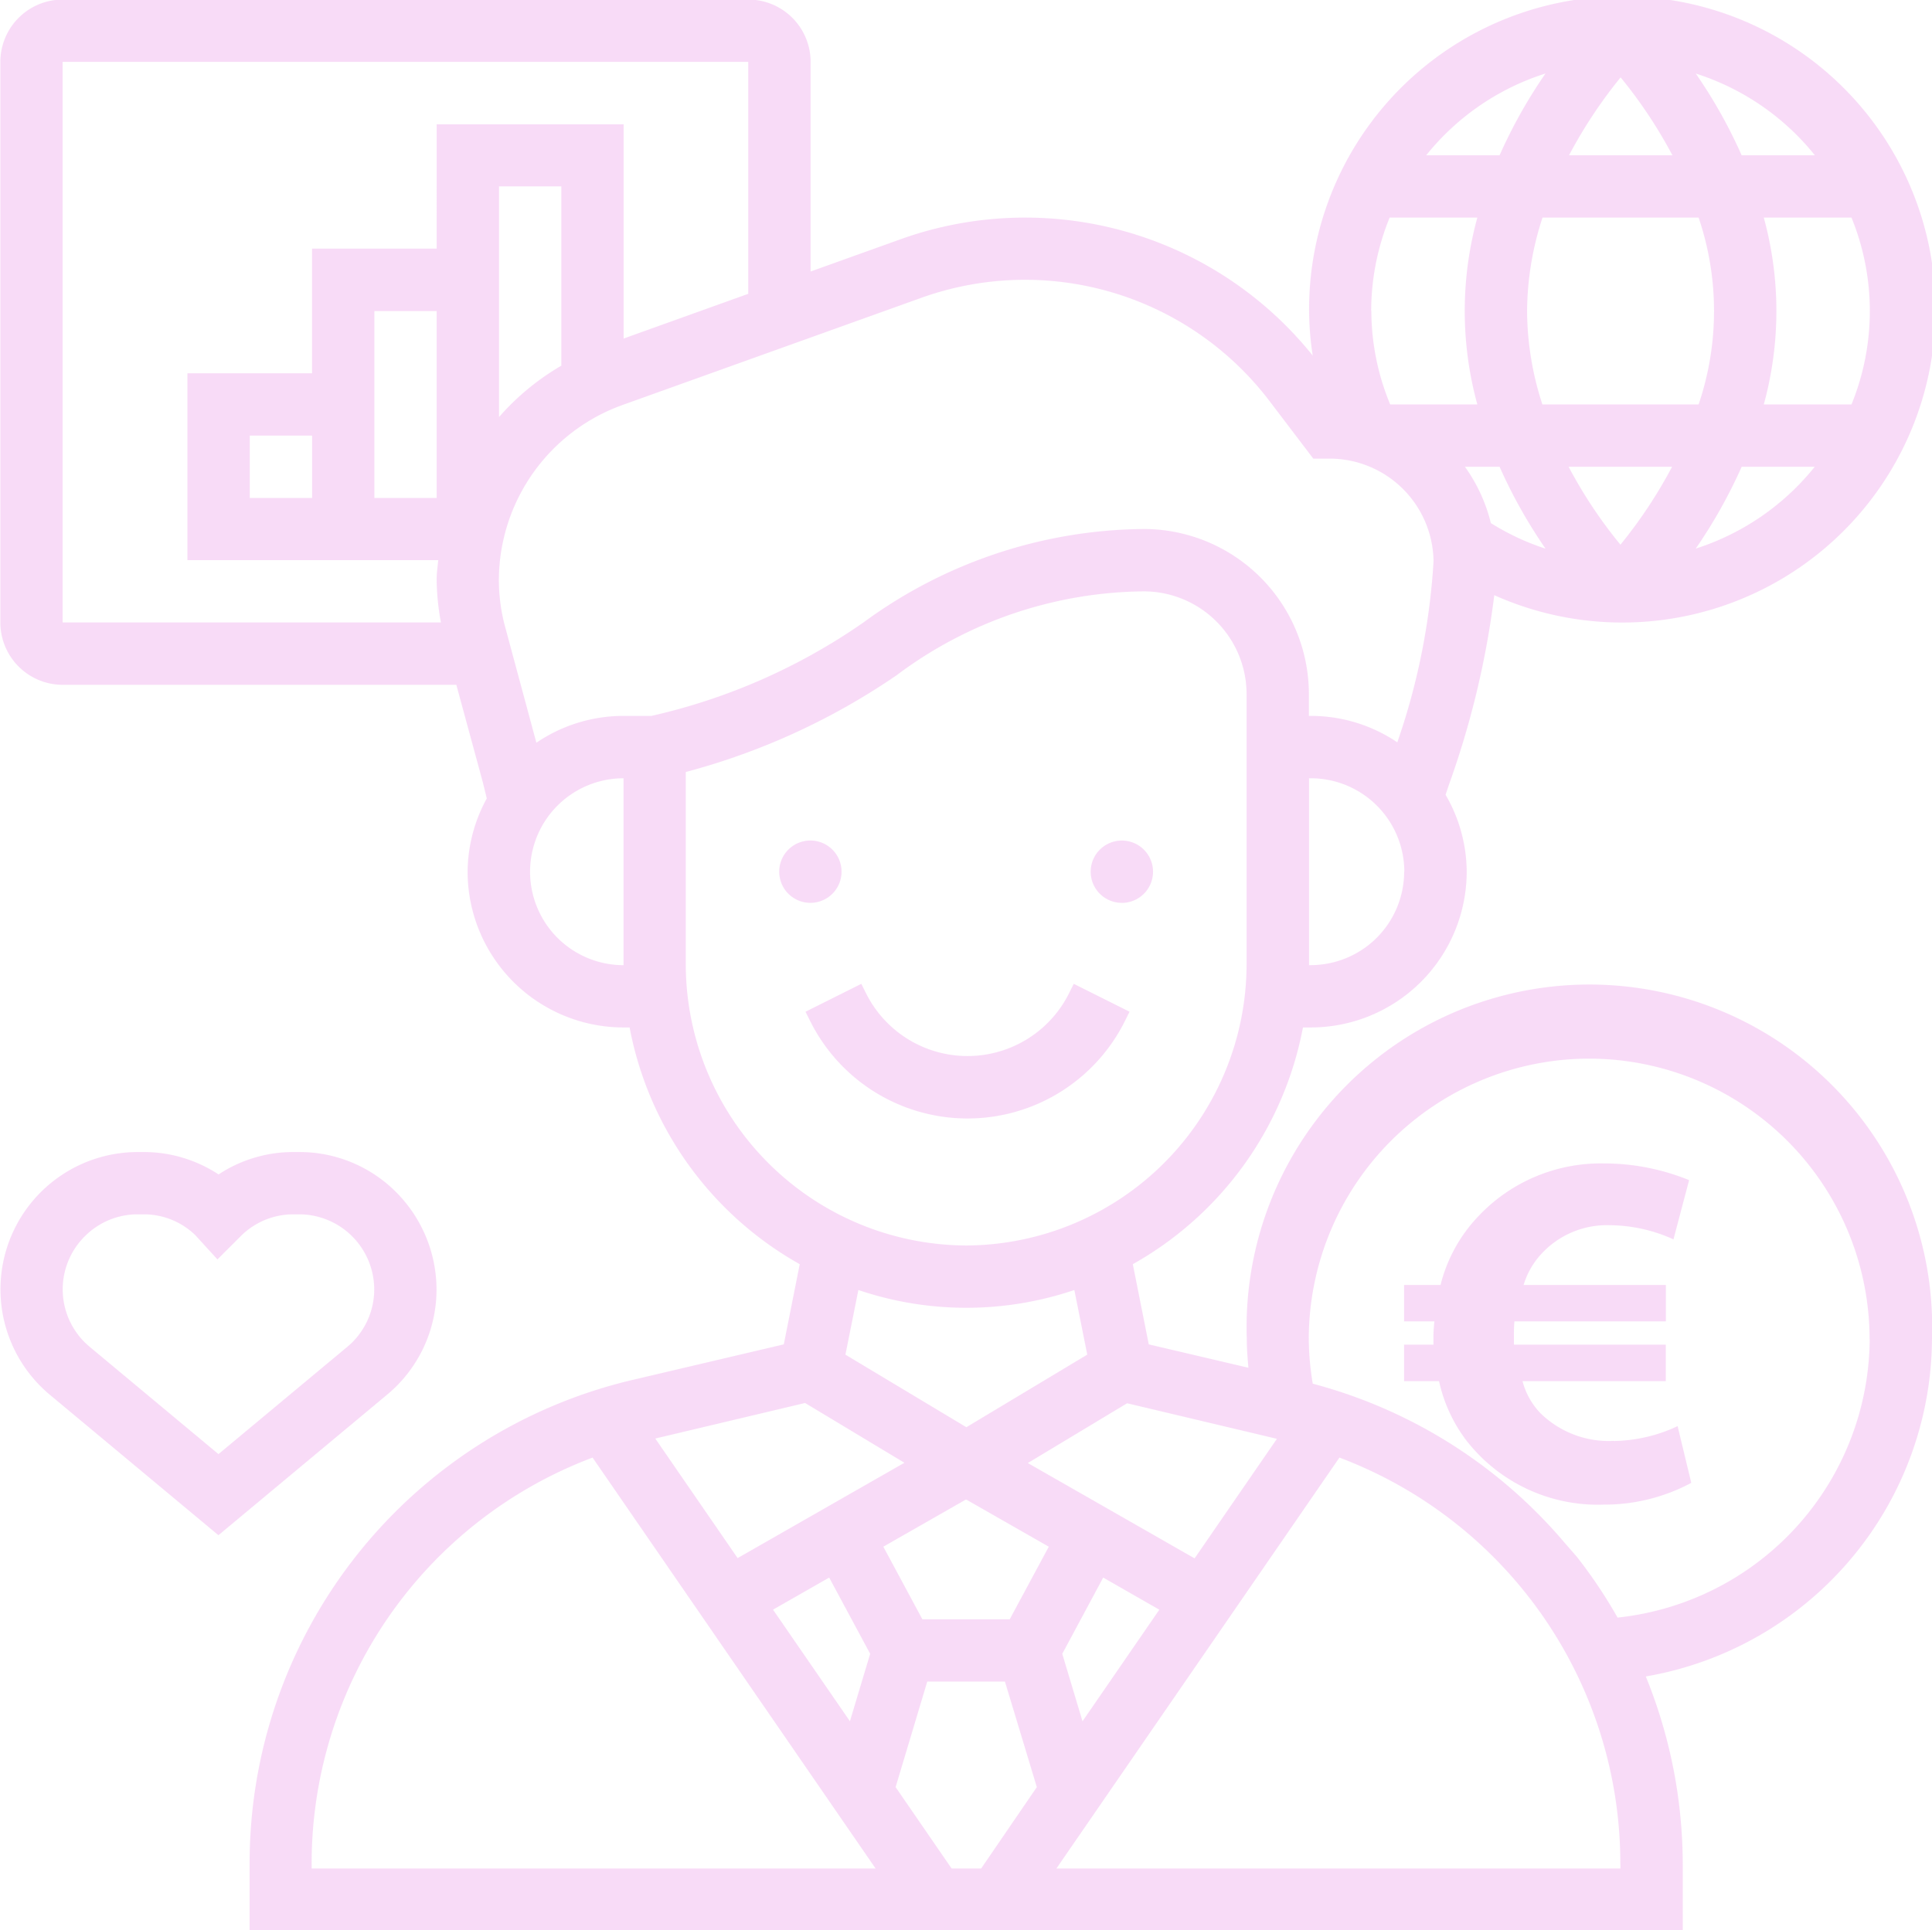 <svg xmlns="http://www.w3.org/2000/svg" width="48.468" height="48.438" viewBox="0 0 48.468 48.438">
  <defs>
    <style>
      .cls-1 {
        fill: #f2b9f1;
        fill-rule: evenodd;
        opacity: 0.5;
      }
    </style>
  </defs>
  <path id="icon" class="cls-1" d="M181.769,895.436a0.782,0.782,0,1,1,.781-0.781A0.782,0.782,0,0,1,181.769,895.436Zm-10.617,12.339-4.234,3.529-4.234-3.528a3.445,3.445,0,0,1,2.208-6.087h0.144a3.41,3.41,0,0,1,1.885.562,3.4,3.4,0,0,1,1.879-.562h0.144a3.418,3.418,0,0,1,2.431,1.006,3.468,3.468,0,0,1,1.014,2.439A3.429,3.429,0,0,1,171.152,907.775Zm-0.326-2.641a1.886,1.886,0,0,0-1.881-1.882H168.8a1.863,1.863,0,0,0-1.325.55l-0.582.581-0.555-.608a1.855,1.855,0,0,0-1.3-.523h-0.145a1.867,1.867,0,0,0-1.326.55,1.875,1.875,0,0,0,.12,2.774l3.232,2.693,3.234-2.694A1.873,1.873,0,0,0,170.826,905.134Zm18.831-6.729,0.118-.237-1.4-.7-0.118.237a2.846,2.846,0,0,1-5.093,0l-0.118-.237-1.4.7,0.118,0.237A4.41,4.41,0,0,0,189.657,898.405Zm20.249,7.974a8.646,8.646,0,0,1-7.18,8.469,12.523,12.523,0,0,1,.927,4.724v1.657H167.7v-1.657a12.458,12.458,0,0,1,9.642-12.173l3.759-.884,0.4-2.012a8.658,8.658,0,0,1-4.268-5.94h-0.156a3.913,3.913,0,0,1-3.908-3.908,3.867,3.867,0,0,1,.481-1.839l-0.1-.408-0.664-2.443H163.01a1.565,1.565,0,0,1-1.563-1.563V874.333a1.565,1.565,0,0,1,1.563-1.563h17.2a1.565,1.565,0,0,1,1.564,1.563v5.261l2.252-.808a9.251,9.251,0,0,1,10.344,2.917,7.7,7.7,0,0,1-.091-1.117,7.857,7.857,0,1,1,4.646,7.13h0a22.129,22.129,0,0,1-1.14,4.762l-0.082.246a3.865,3.865,0,0,1,.53,1.931,3.913,3.913,0,0,1-3.908,3.908h-0.2a8.658,8.658,0,0,1-4.268,5.94l0.4,2.012,2.5,0.587c-0.021-.24-0.041-0.481-0.041-0.723A8.6,8.6,0,1,1,209.906,906.379Zm-20.192,1.614-2.491,1.5,4.184,2.392,2.065-3Zm-0.6,4.374-1.027,1.913,0.508,1.693,1.927-2.8Zm-0.4-5.594-0.324-1.622a8.45,8.45,0,0,1-5.418,0l-0.325,1.622,3.034,1.821Zm7.954-12.118a2.347,2.347,0,0,0-2.344-2.345h-0.046v4.64c0,0.017,0,.033,0,0.049h0.048A2.347,2.347,0,0,0,196.664,894.655Zm3.54-8.11a12.706,12.706,0,0,1-1.15-2.051h-0.869a4.087,4.087,0,0,1,.65,1.413A6.172,6.172,0,0,0,200.2,886.545Zm-0.072-3.615h3.915a7.3,7.3,0,0,0,0-4.689h-3.916a7.646,7.646,0,0,0-.387,2.345h0A7.625,7.625,0,0,0,200.132,882.93Zm3.253,1.564H200.79a11.669,11.669,0,0,0,1.3,1.955A11.873,11.873,0,0,0,203.385,884.494Zm3.579,0h-1.837a12.73,12.73,0,0,1-1.152,2.053A6.279,6.279,0,0,0,206.964,884.494Zm-1.282-6.253a8.855,8.855,0,0,1,0,4.689h2.2a6.2,6.2,0,0,0,0-4.689h-2.2Zm-1.707-3.616a12.5,12.5,0,0,1,1.152,2.053h1.837A6.272,6.272,0,0,0,203.975,874.625Zm-3.18,2.053h2.595a11.736,11.736,0,0,0-1.3-1.955A11.889,11.889,0,0,0,200.8,876.678Zm-3.578,0h1.837a12.569,12.569,0,0,1,1.152-2.053A6.263,6.263,0,0,0,197.217,876.678Zm-1.38,3.908a6.145,6.145,0,0,0,.473,2.344H198.5a8.855,8.855,0,0,1,0-4.689h-2.2A6.208,6.208,0,0,0,195.837,880.586Zm-18.758-4.69v5.38l3.126-1.122v-5.821h-17.2V888.4H172.5a6.148,6.148,0,0,1-.108-1.079c0-.164.026-0.323,0.039-0.484h-6.291v-4.69h3.126v-3.127h3.126V875.9h4.69Zm-6.253,4.69v4.69h1.563v-4.69h-1.563Zm-3.126,3.126v1.564h1.563v-1.564H167.7Zm6.253-6.253v5.787a6.256,6.256,0,0,1,1.563-1.289v-4.5h-1.563ZM177.081,897c0-.017,0-0.033,0-0.049V892.31a2.345,2.345,0,1,0,0,4.69h0Zm0.691-6.253A15.147,15.147,0,0,0,183.1,888.4a12.034,12.034,0,0,1,7.043-2.345h0a4.146,4.146,0,0,1,4.131,4.152v0.538h0.046a3.874,3.874,0,0,1,2.172.663,16.883,16.883,0,0,0,.909-4.537,2.609,2.609,0,0,0-2.63-2.582h-0.387l-1.124-1.479a7.705,7.705,0,0,0-8.711-2.555l-7.479,2.683a4.685,4.685,0,0,0-3.117,4.383,4.565,4.565,0,0,0,.141,1.129l0.8,2.968a3.889,3.889,0,0,1,2.19-.673h0.693Zm7.905,13.287a7.067,7.067,0,0,0,7.034-7.083V890.21a2.582,2.582,0,0,0-2.568-2.59,10.471,10.471,0,0,0-6.216,2.108,17.124,17.124,0,0,1-5.285,2.425v4.8A7.067,7.067,0,0,0,185.677,904.034Zm-7.8,4.844,2.066,3,4.184-2.392-2.492-1.5Zm4.363,3.489-1.409.805,1.929,2.8,0.508-1.692Zm1.164,7.3-7.1-10.311a10.886,10.886,0,0,0-7.048,10.217v0.094h14.145Zm4.045-2.042-0.8-2.648H184.7l-0.794,2.648,1.405,2.042h0.741Zm0.3-6.033-2.066-1.18-0.009.005-0.01-.005-2.066,1.18,0.98,1.822h2.191Zm14.338,7.981a10.886,10.886,0,0,0-7.047-10.217l-7.1,10.311H202.09v-0.094Zm6.253-13.193a7.043,7.043,0,0,0-7.034-7.035h0a7.043,7.043,0,0,0-7.035,7.035,7.133,7.133,0,0,0,.1,1.122,12.459,12.459,0,0,1,6.153,3.8L201,911.85a12.254,12.254,0,0,1,1.018,1.521A7.071,7.071,0,0,0,208.343,906.379Zm-18.758-10.943a0.782,0.782,0,1,0-.782-0.781A0.781,0.781,0,0,0,189.585,895.436Zm12.338,13.5a2.449,2.449,0,0,1-1.842-.7,1.829,1.829,0,0,1-.445-0.8h3.595v-0.915h-3.81v-0.216a3.639,3.639,0,0,1,.012-0.368h3.8v-0.914h-3.569a1.98,1.98,0,0,1,.419-0.75,2.234,2.234,0,0,1,1.74-.749,3.926,3.926,0,0,1,1.6.355l0.393-1.486a5.657,5.657,0,0,0-2.146-.419,4.218,4.218,0,0,0-3.15,1.334,3.842,3.842,0,0,0-.94,1.715h-0.915v0.914h0.762a3.528,3.528,0,0,0-.025.356v0.228h-0.737v0.915h0.877a3.811,3.811,0,0,0,.673,1.473,4.179,4.179,0,0,0,3.455,1.626,4.608,4.608,0,0,0,2.2-.546l-0.343-1.423A3.89,3.89,0,0,1,201.923,908.94Z" transform="translate(-161.438 -872.781)"/>
</svg>
